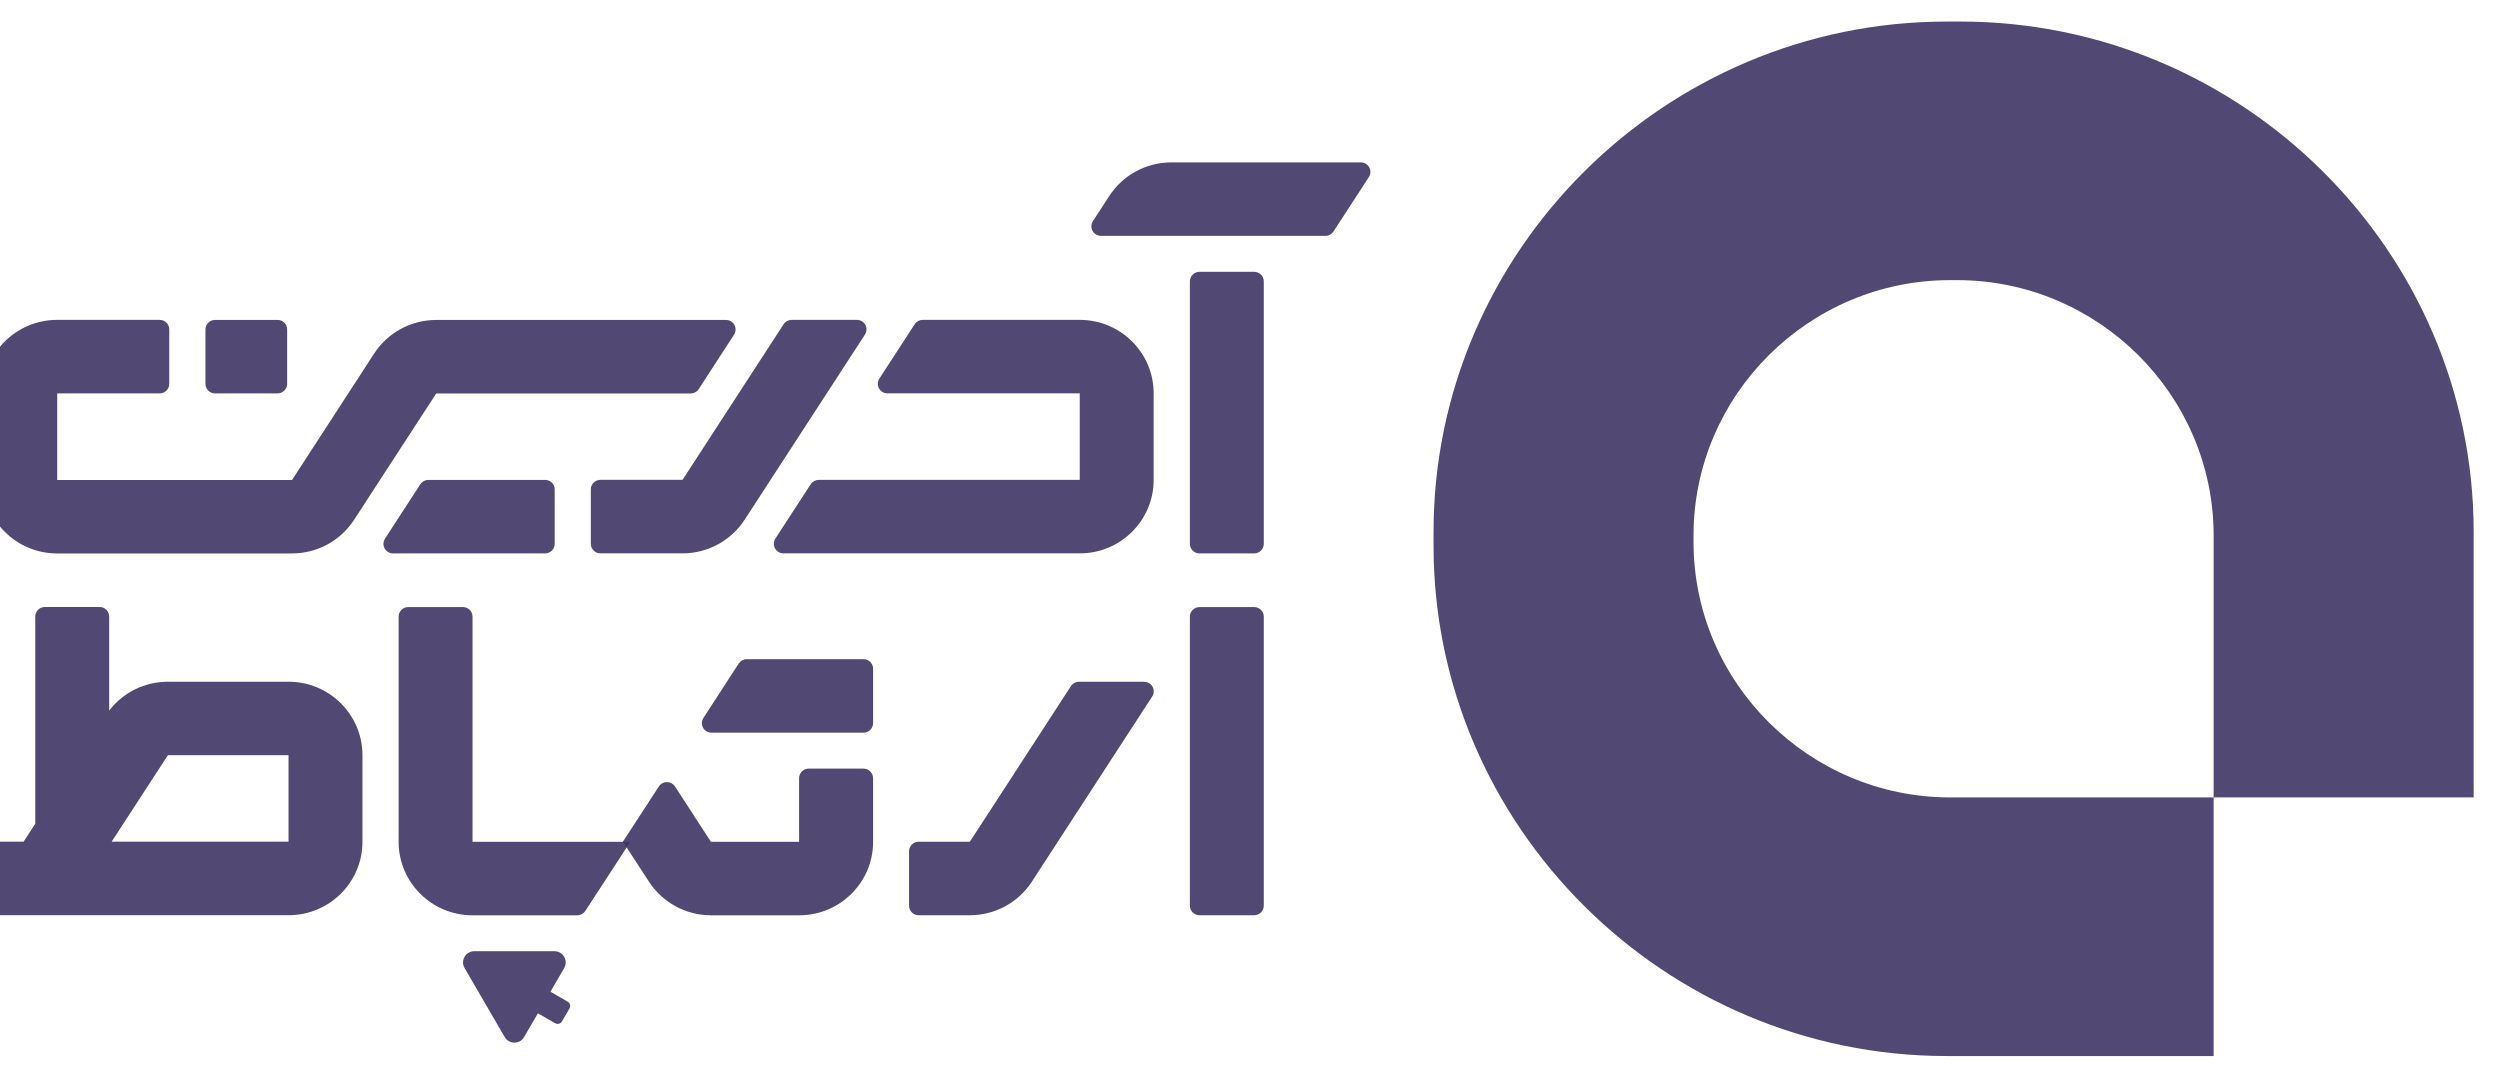 <svg width="58" height="25" viewBox="0 0 58 25" fill="none" xmlns="http://www.w3.org/2000/svg">
<path d="M29.096 6.306H27.829C27.705 6.306 27.605 6.405 27.605 6.528V12.617C27.605 12.74 27.705 12.839 27.829 12.839H29.096C29.22 12.839 29.32 12.74 29.32 12.617V6.528C29.32 6.405 29.22 6.306 29.096 6.306Z" fill="#3F3665" fill-opacity="0.9"/>
<path d="M25.051 7.421C25.998 7.421 26.765 8.185 26.765 9.126V11.133C26.765 12.075 25.997 12.838 25.051 12.838H18.175C18.094 12.838 18.019 12.793 17.98 12.722C17.941 12.652 17.945 12.564 17.988 12.496L18.809 11.234C18.85 11.171 18.921 11.133 18.996 11.133H25.05V9.126H20.588C20.506 9.126 20.431 9.081 20.392 9.011C20.354 8.939 20.357 8.853 20.401 8.784L21.221 7.522C21.261 7.459 21.332 7.421 21.407 7.421H25.05H25.051Z" fill="#3F3665" fill-opacity="0.9"/>
<path d="M19.88 7.421C19.961 7.421 20.036 7.465 20.076 7.536C20.114 7.608 20.111 7.694 20.067 7.762L17.275 12.059C16.958 12.544 16.417 12.838 15.835 12.838H13.93C13.807 12.838 13.707 12.738 13.707 12.616V11.354C13.707 11.231 13.807 11.132 13.93 11.132H15.835L18.18 7.522C18.221 7.459 18.292 7.421 18.367 7.421H19.88Z" fill="#3F3665" fill-opacity="0.9"/>
<path d="M26.545 15.818C26.626 15.818 26.701 15.862 26.74 15.933C26.779 16.003 26.775 16.091 26.731 16.159L23.939 20.455C23.624 20.941 23.081 21.234 22.499 21.234H21.313C21.19 21.234 21.09 21.135 21.09 21.012V19.75C21.09 19.627 21.19 19.528 21.313 19.528H22.499L22.64 19.314L24.845 15.918C24.886 15.855 24.957 15.816 25.032 15.816H26.544L26.545 15.818Z" fill="#3F3665" fill-opacity="0.9"/>
<path d="M8.409 17.521C8.409 16.579 7.641 15.816 6.694 15.816H3.895C3.358 15.816 2.856 16.064 2.533 16.486V14.304C2.533 14.181 2.434 14.082 2.31 14.082H1.041C0.918 14.082 0.818 14.181 0.818 14.304V19.111L0.548 19.527H-0.166C-0.289 19.527 -0.389 19.628 -0.389 19.749V21.012C-0.389 21.134 -0.289 21.233 -0.166 21.233H6.694C7.642 21.233 8.409 20.47 8.409 19.529V17.522V17.521ZM2.59 19.527L3.895 17.521H6.694V19.527H2.591H2.59Z" fill="#3F3665" fill-opacity="0.9"/>
<path d="M29.096 14.084H27.829C27.705 14.084 27.605 14.183 27.605 14.306V21.012C27.605 21.135 27.705 21.234 27.829 21.234H29.096C29.22 21.234 29.32 21.135 29.32 21.012V14.306C29.32 14.183 29.22 14.084 29.096 14.084Z" fill="#3F3665" fill-opacity="0.9"/>
<path d="M16.843 7.423C16.925 7.423 17 7.468 17.039 7.538C17.077 7.609 17.074 7.696 17.03 7.764L16.211 9.027C16.17 9.09 16.099 9.128 16.024 9.128H10.121L8.817 11.133L8.215 12.06C7.899 12.546 7.356 12.84 6.775 12.84H1.327C0.379 12.84 -0.389 12.077 -0.389 11.135V9.126C-0.389 8.184 0.379 7.421 1.326 7.421H3.704C3.827 7.421 3.927 7.52 3.927 7.643V8.905C3.927 9.028 3.827 9.127 3.704 9.127H1.327V11.136H6.775L6.941 10.88L8.68 8.203C8.995 7.716 9.538 7.423 10.12 7.423H16.843Z" fill="#3F3665" fill-opacity="0.9"/>
<path d="M31.757 4.109L30.937 5.371C30.896 5.434 30.826 5.472 30.75 5.472H25.542C25.461 5.472 25.386 5.427 25.347 5.356C25.308 5.285 25.312 5.198 25.356 5.13L25.734 4.548C26.051 4.062 26.591 3.767 27.175 3.767H31.571C31.653 3.767 31.728 3.811 31.766 3.882C31.805 3.953 31.802 4.04 31.758 4.108L31.757 4.109Z" fill="#3F3665" fill-opacity="0.9"/>
<path d="M12.646 11.133C12.769 11.133 12.869 11.232 12.869 11.355V12.617C12.869 12.74 12.769 12.839 12.646 12.839H9.119C9.037 12.839 8.962 12.794 8.923 12.724C8.885 12.653 8.888 12.566 8.932 12.497L9.751 11.235C9.792 11.172 9.863 11.134 9.938 11.134H12.646V11.133Z" fill="#3F3665" fill-opacity="0.9"/>
<path d="M20.032 15.292C20.156 15.292 20.256 15.391 20.256 15.514V16.776C20.256 16.899 20.156 16.998 20.032 16.998H16.505C16.424 16.998 16.349 16.953 16.31 16.883C16.271 16.812 16.275 16.725 16.319 16.657L17.138 15.394C17.179 15.332 17.25 15.293 17.325 15.293H20.032V15.292Z" fill="#3F3665" fill-opacity="0.9"/>
<path d="M6.439 7.422H4.989C4.866 7.422 4.766 7.521 4.766 7.644V8.905C4.766 9.027 4.866 9.127 4.989 9.127H6.439C6.562 9.127 6.662 9.027 6.662 8.905V7.644C6.662 7.521 6.562 7.422 6.439 7.422Z" fill="#3F3665" fill-opacity="0.9"/>
<path d="M14.622 19.53V19.533L14.612 19.548L13.579 21.134C13.538 21.197 13.467 21.235 13.392 21.235H10.962C10.015 21.235 9.248 20.471 9.248 19.53V14.306C9.248 14.183 9.348 14.084 9.471 14.084H10.74C10.864 14.084 10.963 14.183 10.963 14.306V19.53H14.623H14.622Z" fill="#3F3665" fill-opacity="0.9"/>
<path d="M20.256 18.054V19.53C20.256 20.472 19.488 21.235 18.541 21.235H16.496C15.913 21.235 15.372 20.941 15.055 20.454L14.453 19.53L14.451 19.528L15.286 18.245C15.326 18.182 15.397 18.145 15.472 18.145C15.547 18.145 15.618 18.182 15.659 18.245L16.494 19.53H18.539V18.054C18.539 17.931 18.639 17.832 18.762 17.832H20.032C20.155 17.832 20.255 17.931 20.255 18.054H20.256Z" fill="#3F3665" fill-opacity="0.9"/>
<path d="M12.863 22.068C13.064 22.068 13.19 22.286 13.089 22.459L12.771 23.008L13.171 23.239C13.226 23.271 13.245 23.34 13.213 23.395L13.037 23.698C13.005 23.753 12.935 23.771 12.879 23.739L12.479 23.509L12.16 24.058C12.061 24.232 11.809 24.232 11.708 24.058L10.778 22.458C10.677 22.285 10.803 22.067 11.005 22.068H12.862H12.863Z" fill="#3F3665" fill-opacity="0.9"/>
<path fill-rule="evenodd" clip-rule="evenodd" d="M51.356 18.5H57.389V12.343C57.389 5.829 52.03 0.5 45.481 0.5H45.165C38.616 0.5 33.258 5.829 33.258 12.343V12.657C33.258 19.171 38.616 24.5 45.165 24.5H51.356V18.5H45.243C41.969 18.5 39.29 15.836 39.29 12.578V12.421C39.29 9.164 41.968 6.499 45.243 6.499H45.402C48.676 6.499 51.356 9.163 51.356 12.421V18.5Z" fill="#3F3665" fill-opacity="0.9"/>
</svg>
